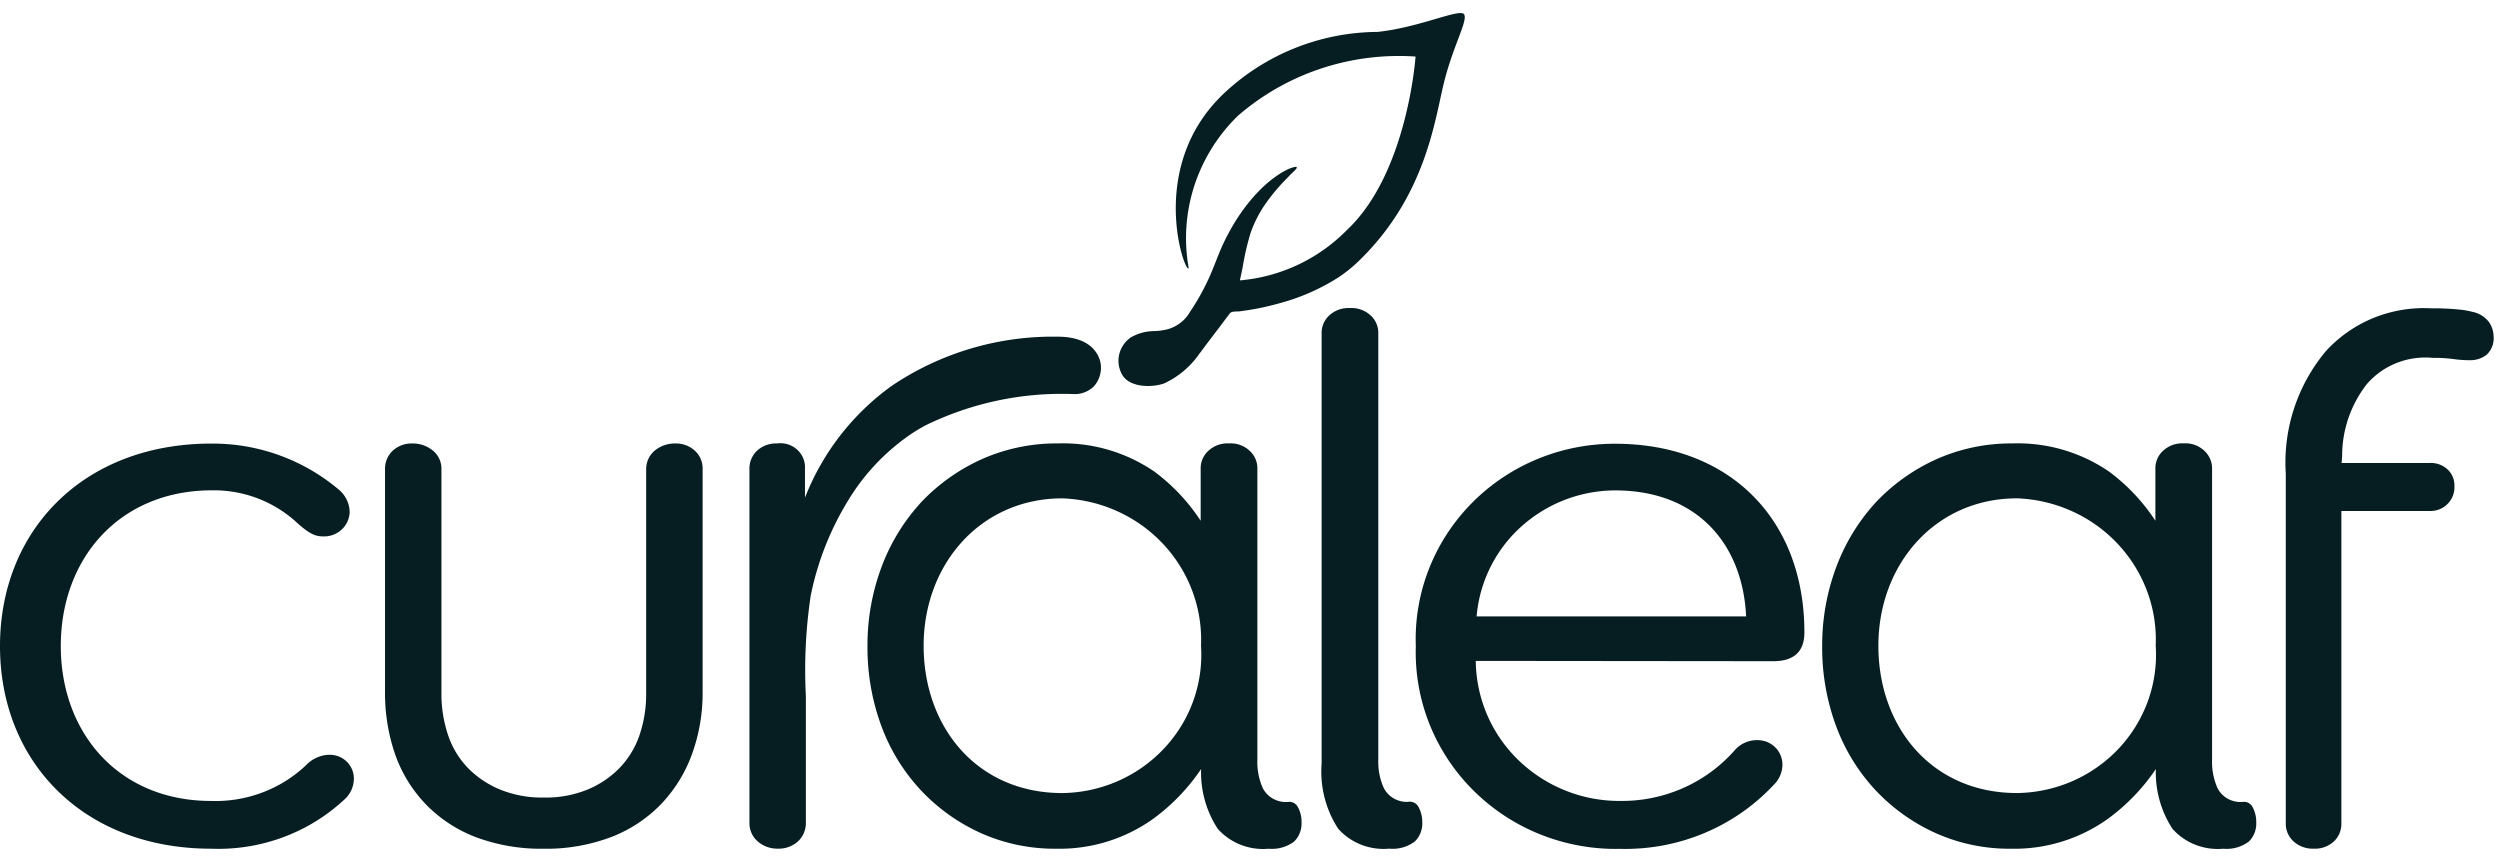 <svg fill="none" height="40" width="116" xmlns="http://www.w3.org/2000/svg"><clipPath id="a"><path d="M0 0h116v40H0z"/></clipPath><g clip-path="url(#a)" fill="#061e21"><path d="M68.476 30.666a6.492 6.492 0 0 0 1.982 4.607 6.73 6.73 0 0 0 4.715 1.89 7.017 7.017 0 0 0 2.909-.591 6.904 6.904 0 0 0 2.387-1.736 1.369 1.369 0 0 1 1.483-.425c.223.082.415.229.55.421.134.192.205.42.203.654a1.321 1.321 0 0 1-.392.919 9.343 9.343 0 0 1-3.237 2.252 9.49 9.49 0 0 1-3.896.73 9.429 9.429 0 0 1-3.683-.66 9.292 9.292 0 0 1-3.117-2.035 9.101 9.101 0 0 1-2.046-3.08 8.971 8.971 0 0 1-.64-3.623 8.918 8.918 0 0 1 .604-3.577c.445-1.14 1.12-2.18 1.983-3.058s1.9-1.575 3.045-2.05a9.371 9.371 0 0 1 3.619-.714c5.29 0 8.779 3.48 8.779 8.754 0 .878-.47 1.336-1.45 1.336zm12.544-2.064c-.158-3.364-2.273-5.847-6.077-5.847a6.539 6.539 0 0 0-4.373 1.694 6.317 6.317 0 0 0-2.055 4.153zm-15.653 8.602c-.235.017-.47-.033-.676-.146s-.372-.284-.48-.49a2.938 2.938 0 0 1-.258-1.316V15.45a1.086 1.086 0 0 0-.358-.816 1.302 1.302 0 0 0-.958-.34 1.306 1.306 0 0 0-.956.339 1.092 1.092 0 0 0-.358.817v19.977a4.853 4.853 0 0 0 .772 3.029c.292.326.658.58 1.069.74.411.16.855.223 1.295.182.422.04.844-.077 1.182-.328a1.161 1.161 0 0 0 .352-.897 1.435 1.435 0 0 0-.185-.729.451.451 0 0 0-.453-.222m50.125-22.269a1.285 1.285 0 0 0-.767-.465 3.776 3.776 0 0 0-.664-.11c-.404-.038-.809-.056-1.214-.051a6.213 6.213 0 0 0-2.69.44 6.113 6.113 0 0 0-2.226 1.548 8.062 8.062 0 0 0-1.859 5.687v16.212a1.105 1.105 0 0 0 .358.844 1.317 1.317 0 0 0 .931.34 1.295 1.295 0 0 0 .944-.336 1.119 1.119 0 0 0 .347-.848V23.709h4.105a1.099 1.099 0 0 0 .814-.319 1.083 1.083 0 0 0 .326-.83 1.007 1.007 0 0 0-.319-.78 1.137 1.137 0 0 0-.821-.298h-4.094l.025-.338c0-1.195.399-2.357 1.135-3.309.371-.433.843-.772 1.376-.986s1.111-.298 1.685-.244c.335-.005.669.015 1.003.06.237.033.476.049.717.049.291.009.576-.086.802-.267a1.049 1.049 0 0 0 .309-.848 1.193 1.193 0 0 0-.223-.666zM15.245 35.023a1.136 1.136 0 0 1 .832.305 1.098 1.098 0 0 1 .343.804 1.314 1.314 0 0 1-.47.993c-.822.758-1.789 1.348-2.845 1.735s-2.18.564-3.307.52C3.881 39.38 0 35.366 0 29.981c0-5.386 3.881-9.398 9.798-9.398a9.068 9.068 0 0 1 5.917 2.131 1.386 1.386 0 0 1 .509 1.033 1.147 1.147 0 0 1-.365.819 1.189 1.189 0 0 1-.85.323c-.357 0-.628-.077-1.332-.728a5.687 5.687 0 0 0-3.842-1.41c-4.272 0-7.014 3.137-7.014 7.226 0 4.05 2.703 7.187 6.976 7.187a6.144 6.144 0 0 0 2.364-.387 6.064 6.064 0 0 0 2.026-1.258 1.549 1.549 0 0 1 1.058-.497zM31.33 20.577a1.46 1.46 0 0 0-.924.31 1.117 1.117 0 0 0-.424.896V32.16a5.912 5.912 0 0 1-.312 1.96 4.108 4.108 0 0 1-.923 1.515c-.421.43-.928.772-1.49 1.003a5.142 5.142 0 0 1-2.027.368 5.14 5.14 0 0 1-2.023-.37 4.448 4.448 0 0 1-1.493-1 4.06 4.06 0 0 1-.92-1.516 5.964 5.964 0 0 1-.311-1.96V21.784a1.085 1.085 0 0 0-.424-.898 1.46 1.46 0 0 0-.923-.309 1.297 1.297 0 0 0-.903.325 1.15 1.15 0 0 0-.368.88V32.09c-.01.98.145 1.955.46 2.886.297.86.775 1.648 1.404 2.313a6.424 6.424 0 0 0 2.322 1.544 8.651 8.651 0 0 0 3.179.549 8.525 8.525 0 0 0 3.142-.548 6.423 6.423 0 0 0 2.322-1.544 6.638 6.638 0 0 0 1.42-2.313 8.32 8.32 0 0 0 .488-2.887V21.782a1.122 1.122 0 0 0-.374-.881 1.295 1.295 0 0 0-.898-.324zM60.21 37.43a.441.441 0 0 0-.453-.22 1.215 1.215 0 0 1-.677-.144 1.186 1.186 0 0 1-.483-.489 2.983 2.983 0 0 1-.255-1.316V21.73a1.087 1.087 0 0 0-.358-.813 1.276 1.276 0 0 0-.957-.343 1.294 1.294 0 0 0-.957.343 1.092 1.092 0 0 0-.359.813v2.433a8.912 8.912 0 0 0-2.153-2.284 7.5 7.5 0 0 0-4.484-1.304 8.52 8.52 0 0 0-3.496.721c-1.051.47-2 1.136-2.791 1.961a9.184 9.184 0 0 0-1.864 2.998 10.378 10.378 0 0 0-.672 3.738 10.497 10.497 0 0 0 .654 3.72 8.864 8.864 0 0 0 1.847 2.98 8.758 8.758 0 0 0 2.772 1.967 8.364 8.364 0 0 0 3.478.72 7.472 7.472 0 0 0 4.464-1.357 9.282 9.282 0 0 0 2.272-2.349v-.128a4.783 4.783 0 0 0 .765 2.911c.291.327.657.58 1.067.741.41.161.854.224 1.294.183.42.039.842-.079 1.179-.329a1.174 1.174 0 0 0 .348-.897 1.398 1.398 0 0 0-.18-.726zm-10.917-.632c-3.955 0-6.436-3.055-6.436-6.837s2.645-6.837 6.436-6.837c.88.031 1.746.233 2.546.595.8.36 1.52.874 2.119 1.51a6.544 6.544 0 0 1 1.365 2.192c.304.812.441 1.676.404 2.54.058.87-.065 1.741-.36 2.562s-.76 1.575-1.362 2.214-1.33 1.152-2.14 1.507a6.633 6.633 0 0 1-2.572.554z"/><path d="M49.795 18.284a1.255 1.255 0 0 0 .978-.376c.211-.246.321-.562.311-.883 0-.345-.259-1.403-2.007-1.403a13.375 13.375 0 0 0-7.703 2.283 11.578 11.578 0 0 0-4.023 5.188v-1.34a1.1 1.1 0 0 0-.362-.887 1.146 1.146 0 0 0-.928-.29 1.305 1.305 0 0 0-.941.343 1.137 1.137 0 0 0-.346.834v16.404a1.122 1.122 0 0 0 .402.901c.26.215.588.329.926.32.337.01.664-.109.913-.328a1.163 1.163 0 0 0 .377-.894v-5.865c-.08-1.553-.005-3.11.224-4.647a13.529 13.529 0 0 1 1.675-4.318c.739-1.257 1.75-2.34 2.96-3.172.222-.149.45-.287.685-.413a14.406 14.406 0 0 1 6.859-1.457zm54.714 19.146a.444.444 0 0 0-.453-.22 1.217 1.217 0 0 1-.678-.144 1.185 1.185 0 0 1-.482-.49 2.985 2.985 0 0 1-.256-1.315V21.73a1.105 1.105 0 0 0-.358-.813 1.27 1.27 0 0 0-.956-.344 1.29 1.29 0 0 0-.958.343 1.083 1.083 0 0 0-.358.814v2.432a8.902 8.902 0 0 0-2.153-2.283 7.5 7.5 0 0 0-4.484-1.304 8.52 8.52 0 0 0-3.495.72c-1.052.47-2 1.136-2.792 1.962a9.183 9.183 0 0 0-1.863 2.998 10.378 10.378 0 0 0-.674 3.738 10.497 10.497 0 0 0 .654 3.72 8.864 8.864 0 0 0 1.848 2.98 8.758 8.758 0 0 0 2.771 1.966 8.37 8.37 0 0 0 3.478.722 7.472 7.472 0 0 0 4.465-1.358 9.29 9.29 0 0 0 2.273-2.349v-.128a4.778 4.778 0 0 0 .765 2.911c.29.327.656.58 1.066.741.41.16.854.223 1.293.183.421.039.842-.08 1.18-.329a1.172 1.172 0 0 0 .348-.897 1.441 1.441 0 0 0-.181-.726zm-10.917-.633c-3.955 0-6.435-3.054-6.435-6.836s2.643-6.838 6.435-6.838c.88.032 1.746.234 2.546.596.8.36 1.52.874 2.118 1.51.598.635 1.062 1.38 1.366 2.192s.44 1.676.403 2.54c.058.87-.064 1.74-.36 2.562a6.398 6.398 0 0 1-1.361 2.214 6.532 6.532 0 0 1-2.14 1.506 6.634 6.634 0 0 1-2.572.554zM67.917.646c-.247-.235-2.088.635-4.002.835a10.488 10.488 0 0 0-7.158 2.885c-3.588 3.43-1.743 8.428-1.601 8.071-.228-1.27-.14-2.576.257-3.805s1.09-2.347 2.022-3.256a11.34 11.34 0 0 1 3.842-2.189 11.482 11.482 0 0 1 4.405-.563c0-.001-.37 5.412-3.182 8.046a7.906 7.906 0 0 1-4.97 2.34l.128-.598c.085-.53.204-1.051.358-1.566.164-.485.396-.947.69-1.37.3-.43.637-.833 1.01-1.205.093-.095.18-.195.28-.283.02-.02.23-.204.165-.235-.046-.023-.126 0-.173.017a1.62 1.62 0 0 0-.337.139 3.766 3.766 0 0 0-.465.288c-.196.14-.381.291-.557.455-.216.204-.419.42-.608.647-.227.273-.437.56-.628.858-.224.352-.426.716-.605 1.091-.259.541-.445 1.11-.692 1.651-.251.552-.548 1.082-.889 1.586-.118.203-.277.38-.469.52-.19.14-.41.239-.641.292-.184.04-.37.062-.557.066-.379.005-.75.107-1.076.297-.276.194-.468.483-.538.81s-.01.667.164.953c.367.559 1.338.566 1.913.373a4.053 4.053 0 0 0 1.647-1.382l.06-.076c.028-.037.057-.076.086-.118.03-.04.076-.097.111-.147l.13-.174.148-.194.15-.199.153-.2.146-.193c.05-.066.092-.12.136-.182s.08-.105.118-.158l.098-.128.051-.067a.368.368 0 0 1 .05-.062.324.324 0 0 1 .161-.056c.05-.004.1-.007.148-.008h.06l.068-.007a12.532 12.532 0 0 0 1.958-.406c.938-.261 1.83-.66 2.646-1.185.312-.209.605-.444.878-.704 3.23-3.098 3.578-6.733 4.03-8.458s1.123-2.82.875-3.055"/></g></svg>